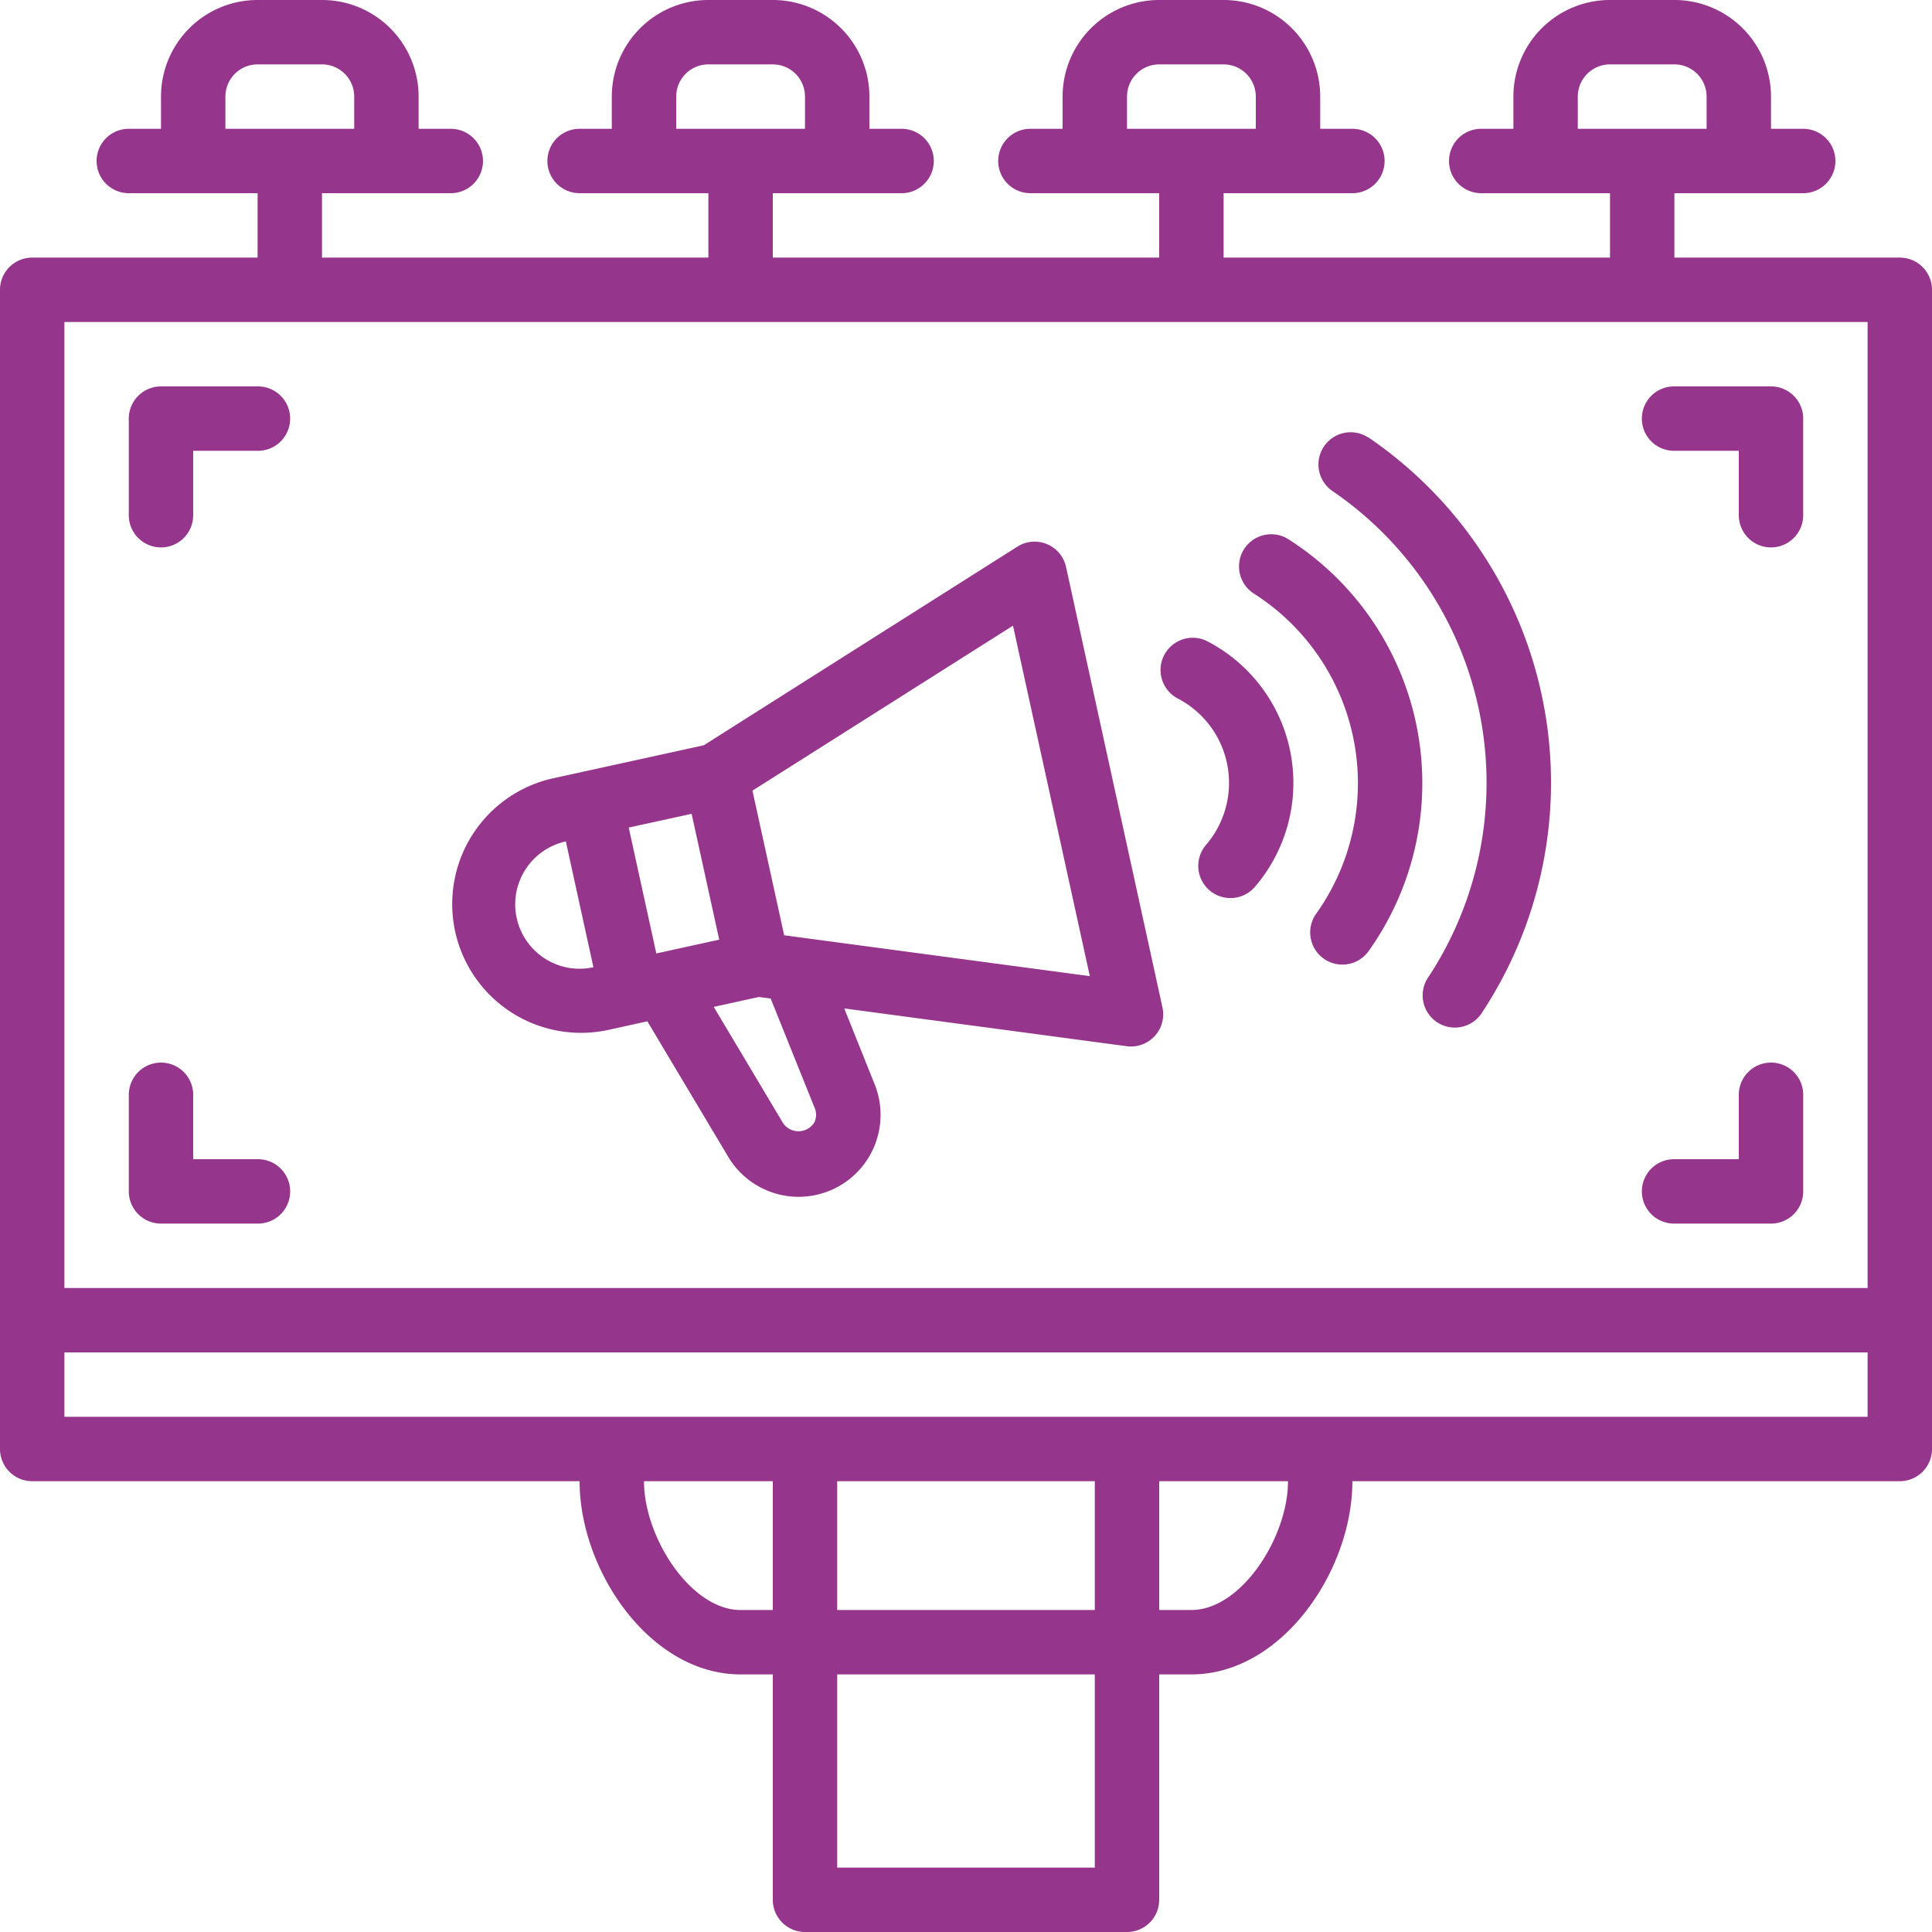 <svg xmlns="http://www.w3.org/2000/svg" width="512" height="512" viewBox="0 0 512 512">
  <title>Asset 1captivate</title>
  <g>
    <path d="M503.469,68.266H443.734V51.2h34.133a8.533,8.533,0,1,0,0-17.066h-8.535V25.6A25.6,25.6,0,0,0,443.734,0H426.668a25.6,25.6,0,0,0-25.6,25.6v8.531h-8.531a8.533,8.533,0,1,0,0,17.066h34.133V68.266h-102.4V51.2H358.4a8.533,8.533,0,1,0,0-17.066h-8.531V25.6A25.6,25.6,0,0,0,324.266,0H307.2a25.6,25.6,0,0,0-25.6,25.6v8.531h-8.532a8.533,8.533,0,1,0,0,17.066H307.2V68.266H204.8V51.2h34.133a8.533,8.533,0,0,0,0-17.066H230.4V25.6A25.6,25.6,0,0,0,204.8,0H187.734a25.6,25.6,0,0,0-25.6,25.6v8.531H153.6a8.533,8.533,0,1,0,0,17.066h34.132V68.266H85.332V51.2h34.133a8.533,8.533,0,1,0,0-17.066h-8.531V25.6A25.6,25.6,0,0,0,85.332,0H68.266a25.6,25.6,0,0,0-25.6,25.6v8.531H34.133a8.533,8.533,0,0,0,0,17.066H68.266V68.266H8.535A8.533,8.533,0,0,0,0,76.8V384a8.533,8.533,0,0,0,8.535,8.535H153.6c0,23.668,18.644,51.2,42.664,51.2H204.8v59.731A8.533,8.533,0,0,0,213.332,512h85.336a8.533,8.533,0,0,0,8.531-8.535V443.734h8.535c24.02,0,42.664-27.531,42.664-51.2H503.469A8.533,8.533,0,0,0,512,384V76.8A8.533,8.533,0,0,0,503.469,68.266ZM418.133,25.6a8.534,8.534,0,0,1,8.535-8.536h17.066a8.534,8.534,0,0,1,8.532,8.536v8.531H418.133Zm-119.465,0a8.533,8.533,0,0,1,8.531-8.536h17.067A8.535,8.535,0,0,1,332.8,25.6v8.531H298.668ZM179.2,25.6a8.535,8.535,0,0,1,8.535-8.536H204.8a8.533,8.533,0,0,1,8.531,8.536v8.531H179.2Zm-119.465,0a8.534,8.534,0,0,1,8.532-8.536H85.332A8.534,8.534,0,0,1,93.867,25.6v8.531H59.734ZM17.066,85.332H494.934v256H17.066Zm179.2,341.336c-13.184,0-25.6-19.227-25.6-34.133H204.8v34.133Zm93.867,0H221.867V392.535h68.266Zm0,68.266H221.867v-51.2h68.266Zm25.6-68.266H307.2V392.535h34.133C341.332,407.441,328.918,426.668,315.734,426.668Zm-17.066-51.2H17.066V358.4H494.934v17.067Z" fill="#95358c"/>
    <path d="M282.512,150.246a8.531,8.531,0,0,0-12.891-5.383L186.512,197.5l-31.879,6.988-8.321,1.828A34.134,34.134,0,0,0,160.914,273l8.313-1.828,2.328-.512,21.3,35.688A21.719,21.719,0,0,0,231.7,287.121l-7.965-19.875,74.926,10.02a8.538,8.538,0,0,0,9.395-10.325Zm-99.223,65.426L190.6,249.02l-16.668,3.652-7.313-33.363ZM144.4,254.027a17.066,17.066,0,0,1,5.555-31.043l7.305,33.34A16.962,16.962,0,0,1,144.4,254.027Zm71.414,39.391a4.733,4.733,0,0,1,0,4.035,4.945,4.945,0,0,1-8.343.106l-18.325-30.723,11.95-2.625,3.14.418Zm-8-45.559-8.406-38.332,69.043-43.722,20.363,92.883Z" fill="#95358c"/>
    <path d="M362.6,115.941a8.533,8.533,0,0,0-9.6,14.106,93.658,93.658,0,0,1,25.223,129.367,8.534,8.534,0,0,0,14.234,9.387A110.7,110.7,0,0,0,362.59,115.883Z" fill="#95358c"/>
    <path d="M341.613,143.012a8.532,8.532,0,0,0-9.453,14.207c.078.051.16.105.238.152A59.6,59.6,0,0,1,350.453,239.7q-.744,1.161-1.543,2.289A8.534,8.534,0,0,0,362.59,252.2c.09-.121.18-.25.265-.375a76.645,76.645,0,0,0-18.312-106.836Q343.1,143.96,341.613,143.012Z" fill="#95358c"/>
    <path d="M320.121,170.027a8.536,8.536,0,0,0-8.059,15.051,25.2,25.2,0,0,1,7.493,38.887,8.537,8.537,0,0,0,13.066,10.992,42.3,42.3,0,0,0-12.5-64.93Z" fill="#95358c"/>
    <path d="M68.266,102.4h-25.6a8.534,8.534,0,0,0-8.535,8.536v25.6a8.533,8.533,0,0,0,17.066,0v-17.07H68.266a8.534,8.534,0,1,0,0-17.067Z" fill="#95358c"/>
    <path d="M68.266,307.2H51.2V290.133a8.533,8.533,0,0,0-17.066,0v25.6a8.533,8.533,0,0,0,8.535,8.532h25.6a8.534,8.534,0,1,0,0-17.067Z" fill="#95358c"/>
    <path d="M469.332,102.4h-25.6a8.534,8.534,0,1,0,0,17.067H460.8v17.07a8.533,8.533,0,0,0,17.066,0v-25.6A8.537,8.537,0,0,0,469.332,102.4Z" fill="#95358c"/>
    <path d="M469.332,281.6a8.532,8.532,0,0,0-8.531,8.531V307.2H443.734a8.534,8.534,0,1,0,0,17.067h25.6a8.533,8.533,0,0,0,8.535-8.532v-25.6A8.533,8.533,0,0,0,469.332,281.6Z" fill="#95358c"/>
  </g>
</svg>
